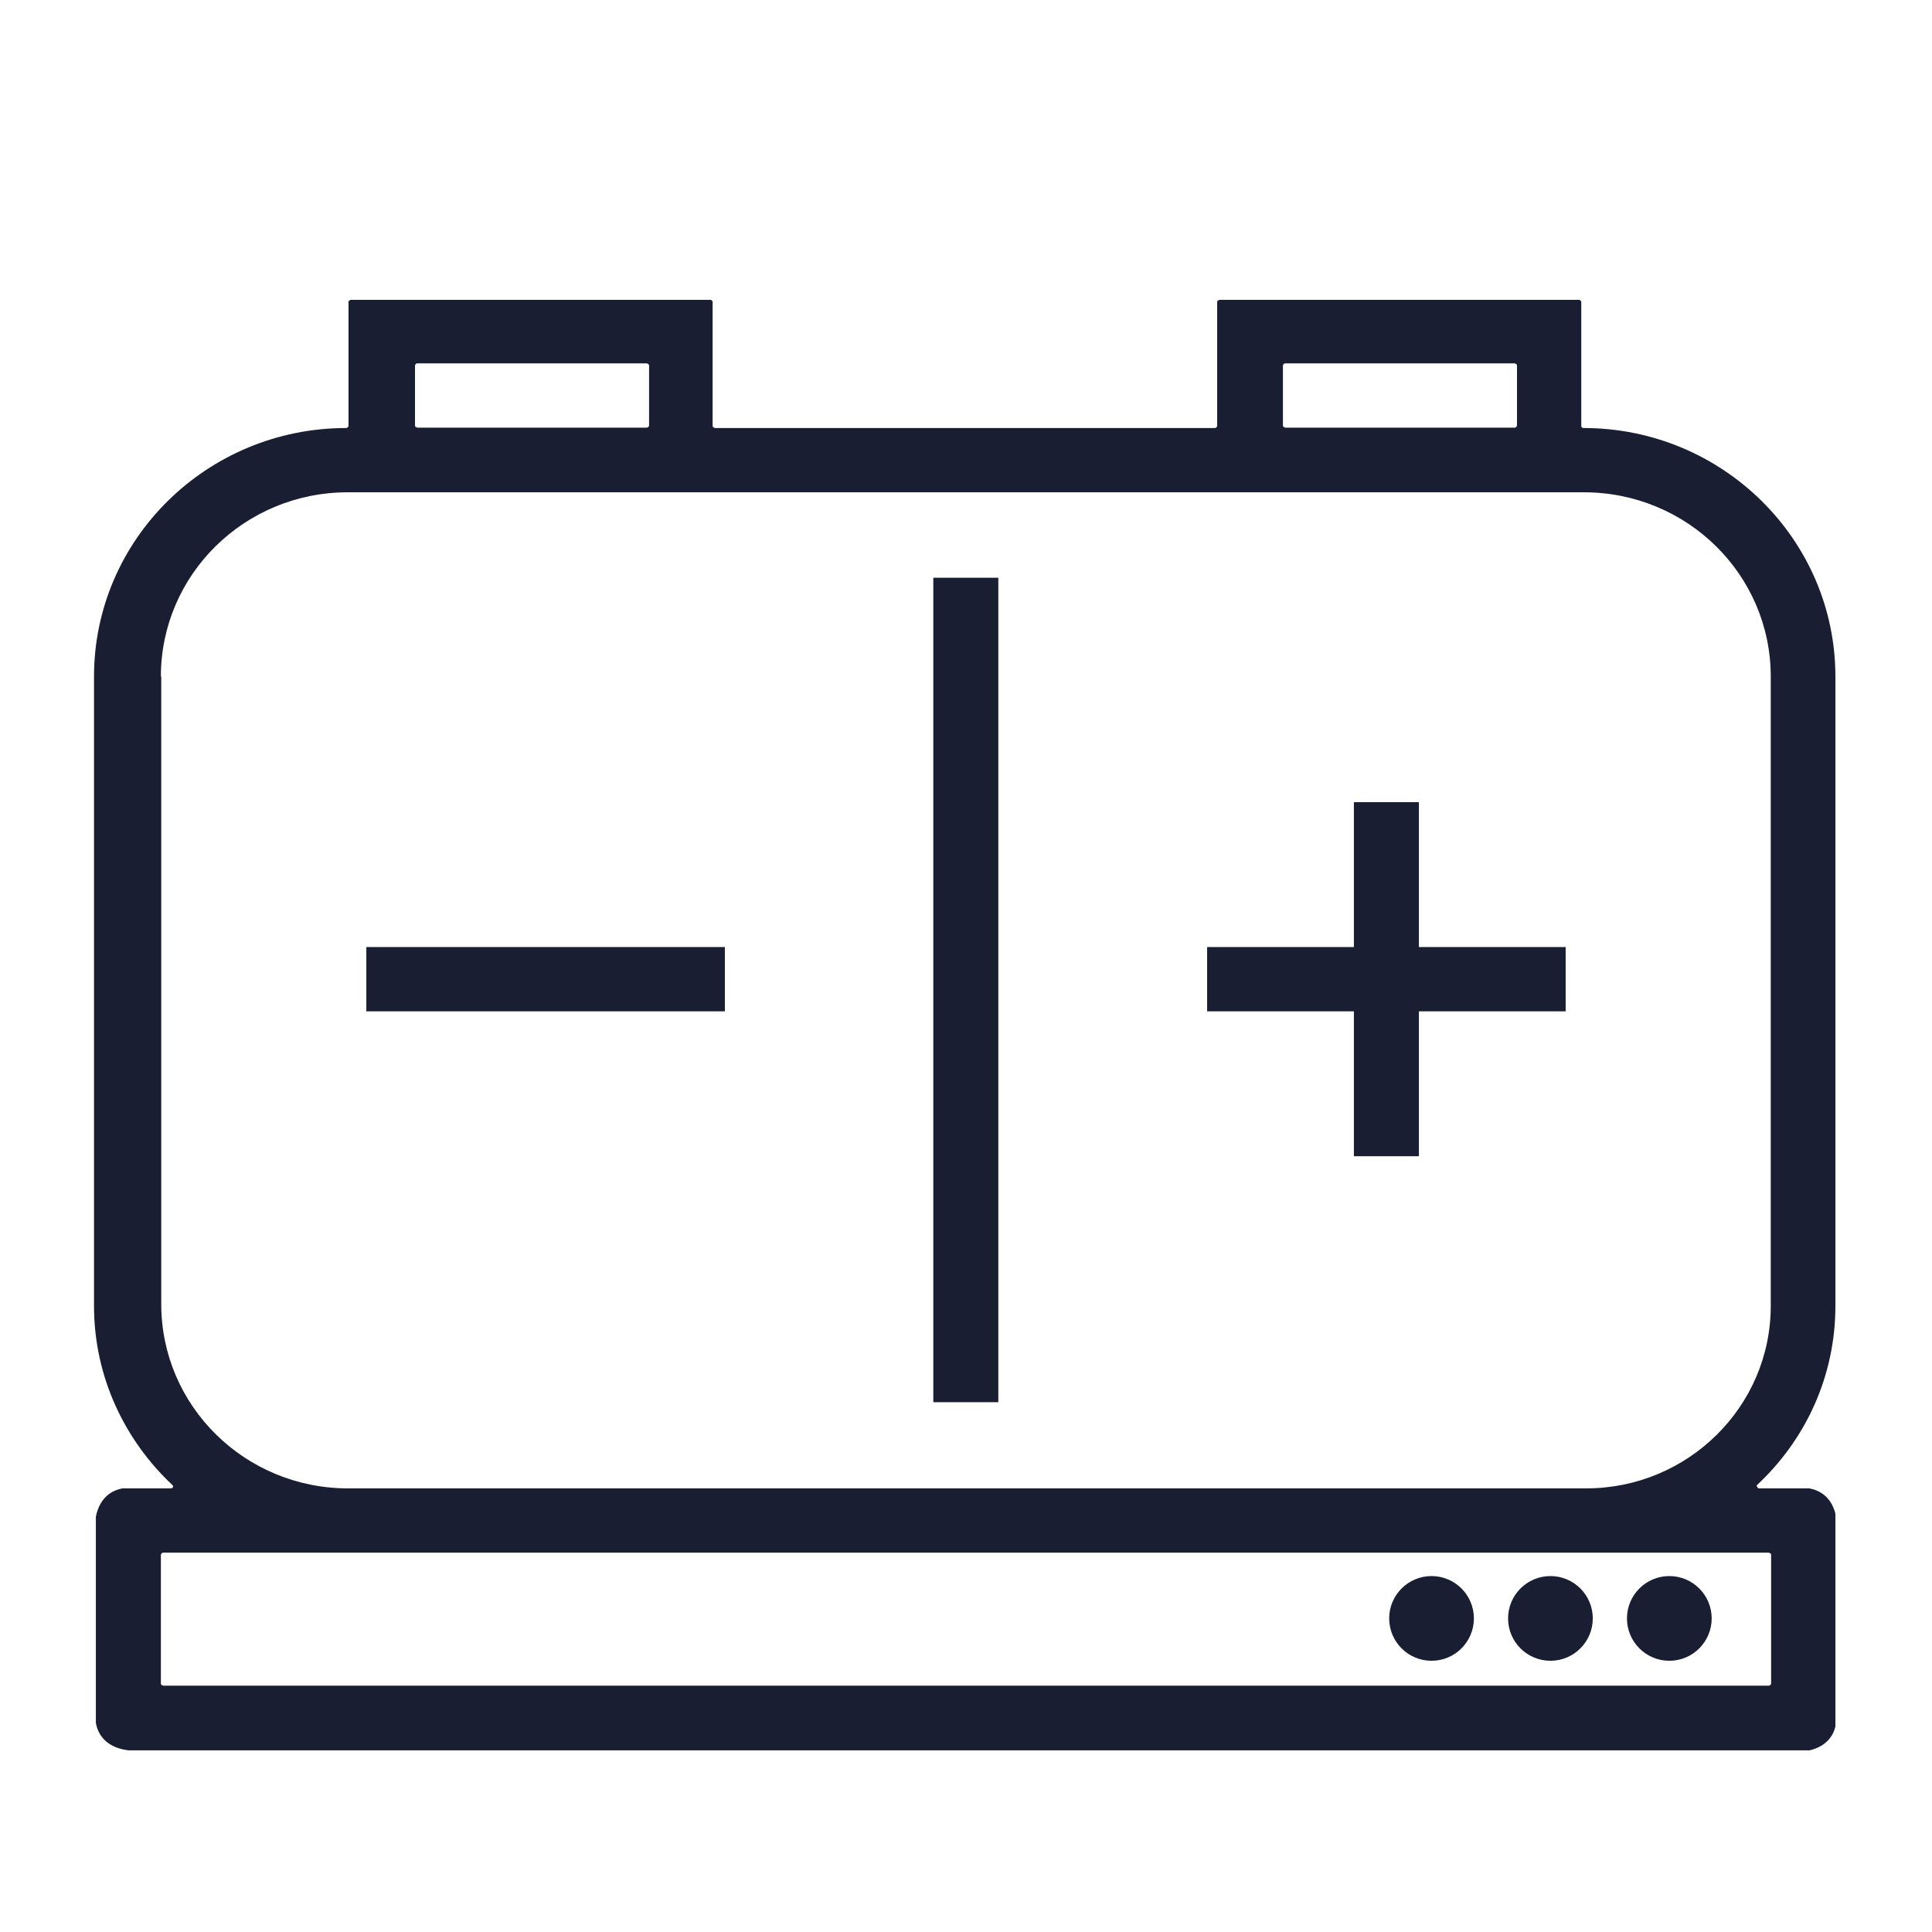 <?xml version="1.0" encoding="UTF-8"?>
<svg id="Layer_1" data-name="Layer 1" xmlns="http://www.w3.org/2000/svg" viewBox="0 0 52 52">
  <defs>
    <style>
      .cls-1 {
        fill: #191e32;
      }
    </style>
  </defs>
  <g>
    <path class="cls-1" d="M19.51,25.49h-9.65v1.73h9.65v-1.73Z"/>
    <path class="cls-1" d="M38.19,21.59h-1.75v3.9h-3.95v1.73h3.95v3.9h1.75v-3.9h3.95v-1.73h-3.95v-3.9Z"/>
    <path class="cls-1" d="M26.87,15.55h-1.75v22.19h1.75V15.55Z"/>
    <path class="cls-1" d="M4.66,40.06h-1.36c-.28.05-.61.23-.72.76v5.55c.05.29.25.66.87.74h45.26c.45-.11.63-.39.69-.64v-5.73c-.12-.47-.44-.63-.7-.68h-1.37s-.07-.06-.04-.09c1.3-1.21,2.11-2.92,2.11-4.82v-16.94c0-3.69-3.04-6.69-6.78-6.69-.03,0-.06-.02-.06-.05v-3.35s-.02-.05-.06-.05h-9.68s-.06.02-.06.05v3.35s-.02.05-.06.05h-13.46s-.06-.02-.06-.05v-3.35s-.02-.05-.06-.05h-9.68s-.06.02-.06.05v3.35s-.02.05-.06.05c-3.75,0-6.79,3-6.79,6.69v16.94c0,1.9.82,3.61,2.11,4.82.04.03.01.09-.04.09h0ZM47.61,41.79s.06.02.06.05v3.48s-.02.05-.06.05H4.39s-.06-.02-.06-.05v-3.48s.02-.05.06-.05h43.22ZM34.53,9.83s.02-.05.06-.05h6.18s.06.02.06.05v1.63s-.02.05-.06.05h-6.18s-.06-.02-.06-.05v-1.63ZM11.17,9.83s.02-.05.06-.05h6.18s.06.02.06.05v1.63s-.02.05-.06.05h-6.18s-.06-.02-.06-.05v-1.63ZM4.33,18.21c0-2.74,2.25-4.96,5.03-4.96h33.27c2.78,0,5.03,2.22,5.03,4.96v16.94c0,2.71-2.23,4.91-4.97,4.91H9.37c-2.78,0-5.03-2.22-5.03-4.96v-16.89Z"/>
  </g>
  <g>
    <circle class="cls-1" cx="38.53" cy="43.56" r="1.14"/>
    <circle class="cls-1" cx="41.73" cy="43.56" r="1.14"/>
    <circle class="cls-1" cx="44.93" cy="43.56" r="1.14"/>
  </g>
</svg>